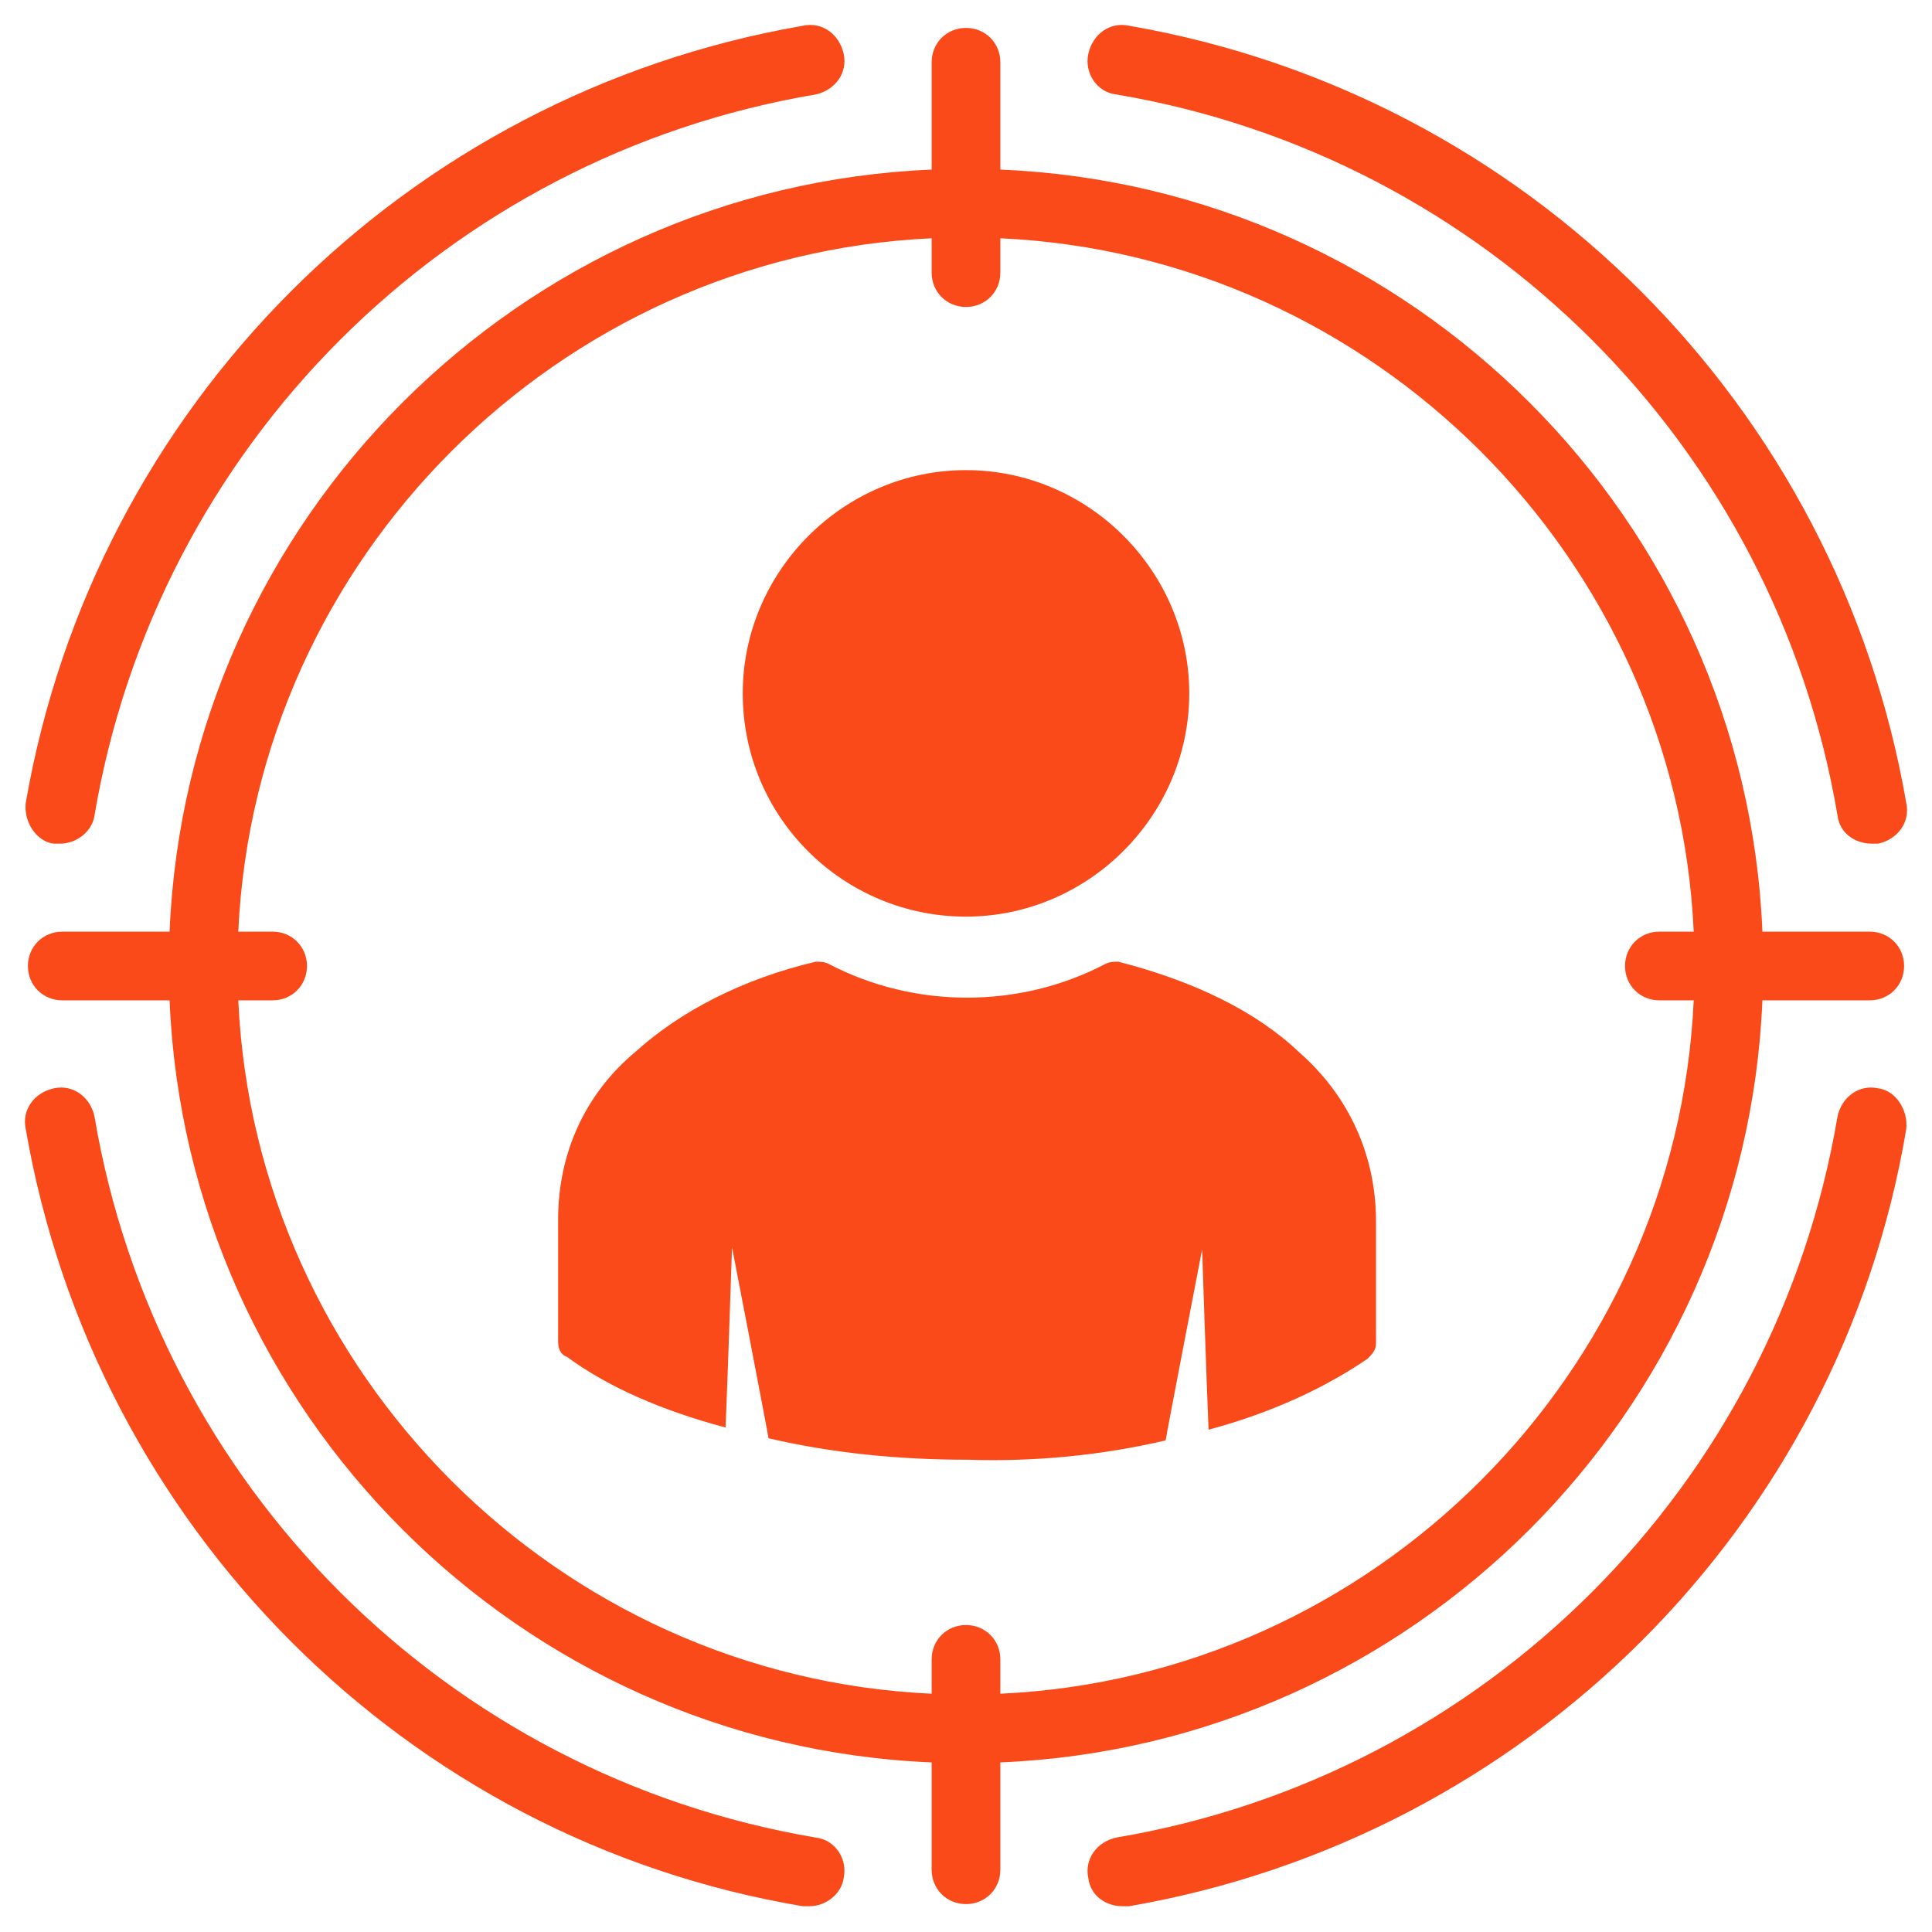 <?xml version="1.0" encoding="utf-8"?>
<!-- Generator: Adobe Illustrator 27.7.0, SVG Export Plug-In . SVG Version: 6.00 Build 0)  -->
<svg version="1.1" id="Layer_1" xmlns="http://www.w3.org/2000/svg" xmlns:xlink="http://www.w3.org/1999/xlink" x="0px" y="0px"
	 viewBox="0 0 90 90" enable-background="new 0 0 90 90" xml:space="preserve">
<g>
	<path fill="#FB4A1A" d="M54.3,67.1c0-0.1,1.7-8.9,1.7-8.9s0.2,6.1,0.3,8.4c3-0.8,5.5-2,7.4-3.3c0.2-0.2,0.4-0.4,0.4-0.7v-5.7
		c0-3-1.2-5.8-3.6-7.9c-2-1.9-4.9-3.3-8.4-4.2c-0.2,0-0.4,0-0.6,0.1c-4,2.1-8.9,2.1-12.9,0c-0.2-0.1-0.4-0.1-0.6-0.1
		c-3.4,0.8-6.3,2.3-8.4,4.2C27.2,51,26,53.8,26,56.8v5.7c0,0.3,0.1,0.6,0.4,0.7c1.9,1.4,4.4,2.5,7.4,3.3c0.1-2.3,0.3-8.4,0.3-8.4
		s1.7,8.8,1.7,8.9c3,0.7,6.1,1,9.3,1C48.2,68.1,51.3,67.8,54.3,67.1z"/>
	<path fill="#FB4A1A" d="M45,42.7c5.7,0,10.4-4.7,10.4-10.4S50.7,21.9,45,21.9c-5.7,0-10.4,4.7-10.4,10.4
		C34.6,38.1,39.3,42.7,45,42.7z"/>
	<path fill="#FB4A1A" d="M82.1,46.6h5c0.9,0,1.6-0.7,1.6-1.6c0-0.9-0.7-1.6-1.6-1.6h-5C81.3,24.2,65.8,8.7,46.6,7.9v-5
		c0-0.9-0.7-1.6-1.6-1.6c-0.9,0-1.6,0.7-1.6,1.6v5C24.2,8.7,8.7,24.2,7.9,43.4h-5c-0.9,0-1.6,0.7-1.6,1.6c0,0.9,0.7,1.6,1.6,1.6h5
		c0.8,19.2,16.3,34.7,35.5,35.5v5c0,0.9,0.7,1.6,1.6,1.6c0.9,0,1.6-0.7,1.6-1.6v-5C65.8,81.3,81.3,65.8,82.1,46.6z M11.1,46.6h1.6
		c0.9,0,1.6-0.7,1.6-1.6c0-0.9-0.7-1.6-1.6-1.6h-1.6C11.9,26,26,11.9,43.4,11.1v1.6c0,0.9,0.7,1.6,1.6,1.6c0.9,0,1.6-0.7,1.6-1.6
		v-1.6C64,11.9,78.1,26,78.9,43.4h-1.6c-0.9,0-1.6,0.7-1.6,1.6c0,0.9,0.7,1.6,1.6,1.6h1.6C78.1,64,64,78.1,46.6,78.9v-1.6
		c0-0.9-0.7-1.6-1.6-1.6c-0.9,0-1.6,0.7-1.6,1.6v1.6C26,78.1,11.9,64,11.1,46.6z"/>
	<path fill="#FB4A1A" d="M87.5,50.7c-0.9-0.2-1.7,0.4-1.9,1.3C82.7,69.2,69.2,82.7,52,85.6c-0.9,0.2-1.5,1-1.3,1.9
		c0.1,0.8,0.8,1.3,1.6,1.3c0.1,0,0.2,0,0.3,0c18.5-3.2,33.1-17.7,36.2-36.2C88.9,51.7,88.3,50.8,87.5,50.7z"/>
	<path fill="#FB4A1A" d="M2.5,39.3c0.1,0,0.2,0,0.3,0c0.8,0,1.5-0.6,1.6-1.3C7.3,20.8,20.8,7.3,38,4.4c0.9-0.2,1.5-1,1.3-1.9
		c-0.2-0.9-1-1.5-1.9-1.3C18.9,4.4,4.4,18.9,1.2,37.4C1.1,38.3,1.7,39.2,2.5,39.3z"/>
	<path fill="#FB4A1A" d="M52,4.4C69.2,7.3,82.7,20.8,85.6,38c0.1,0.8,0.8,1.3,1.6,1.3c0.1,0,0.2,0,0.3,0c0.9-0.2,1.5-1,1.3-1.9
		C85.6,18.9,71.1,4.4,52.6,1.2c-0.9-0.2-1.7,0.4-1.9,1.3C50.5,3.4,51.1,4.3,52,4.4z"/>
	<path fill="#FB4A1A" d="M38,85.6C20.8,82.7,7.3,69.2,4.4,52c-0.2-0.9-1-1.5-1.9-1.3c-0.9,0.2-1.5,1-1.3,1.9
		c3.2,18.5,17.7,33.1,36.2,36.2c0.1,0,0.2,0,0.3,0c0.8,0,1.5-0.6,1.6-1.3C39.5,86.6,38.9,85.7,38,85.6z"/>
</g>
</svg>
